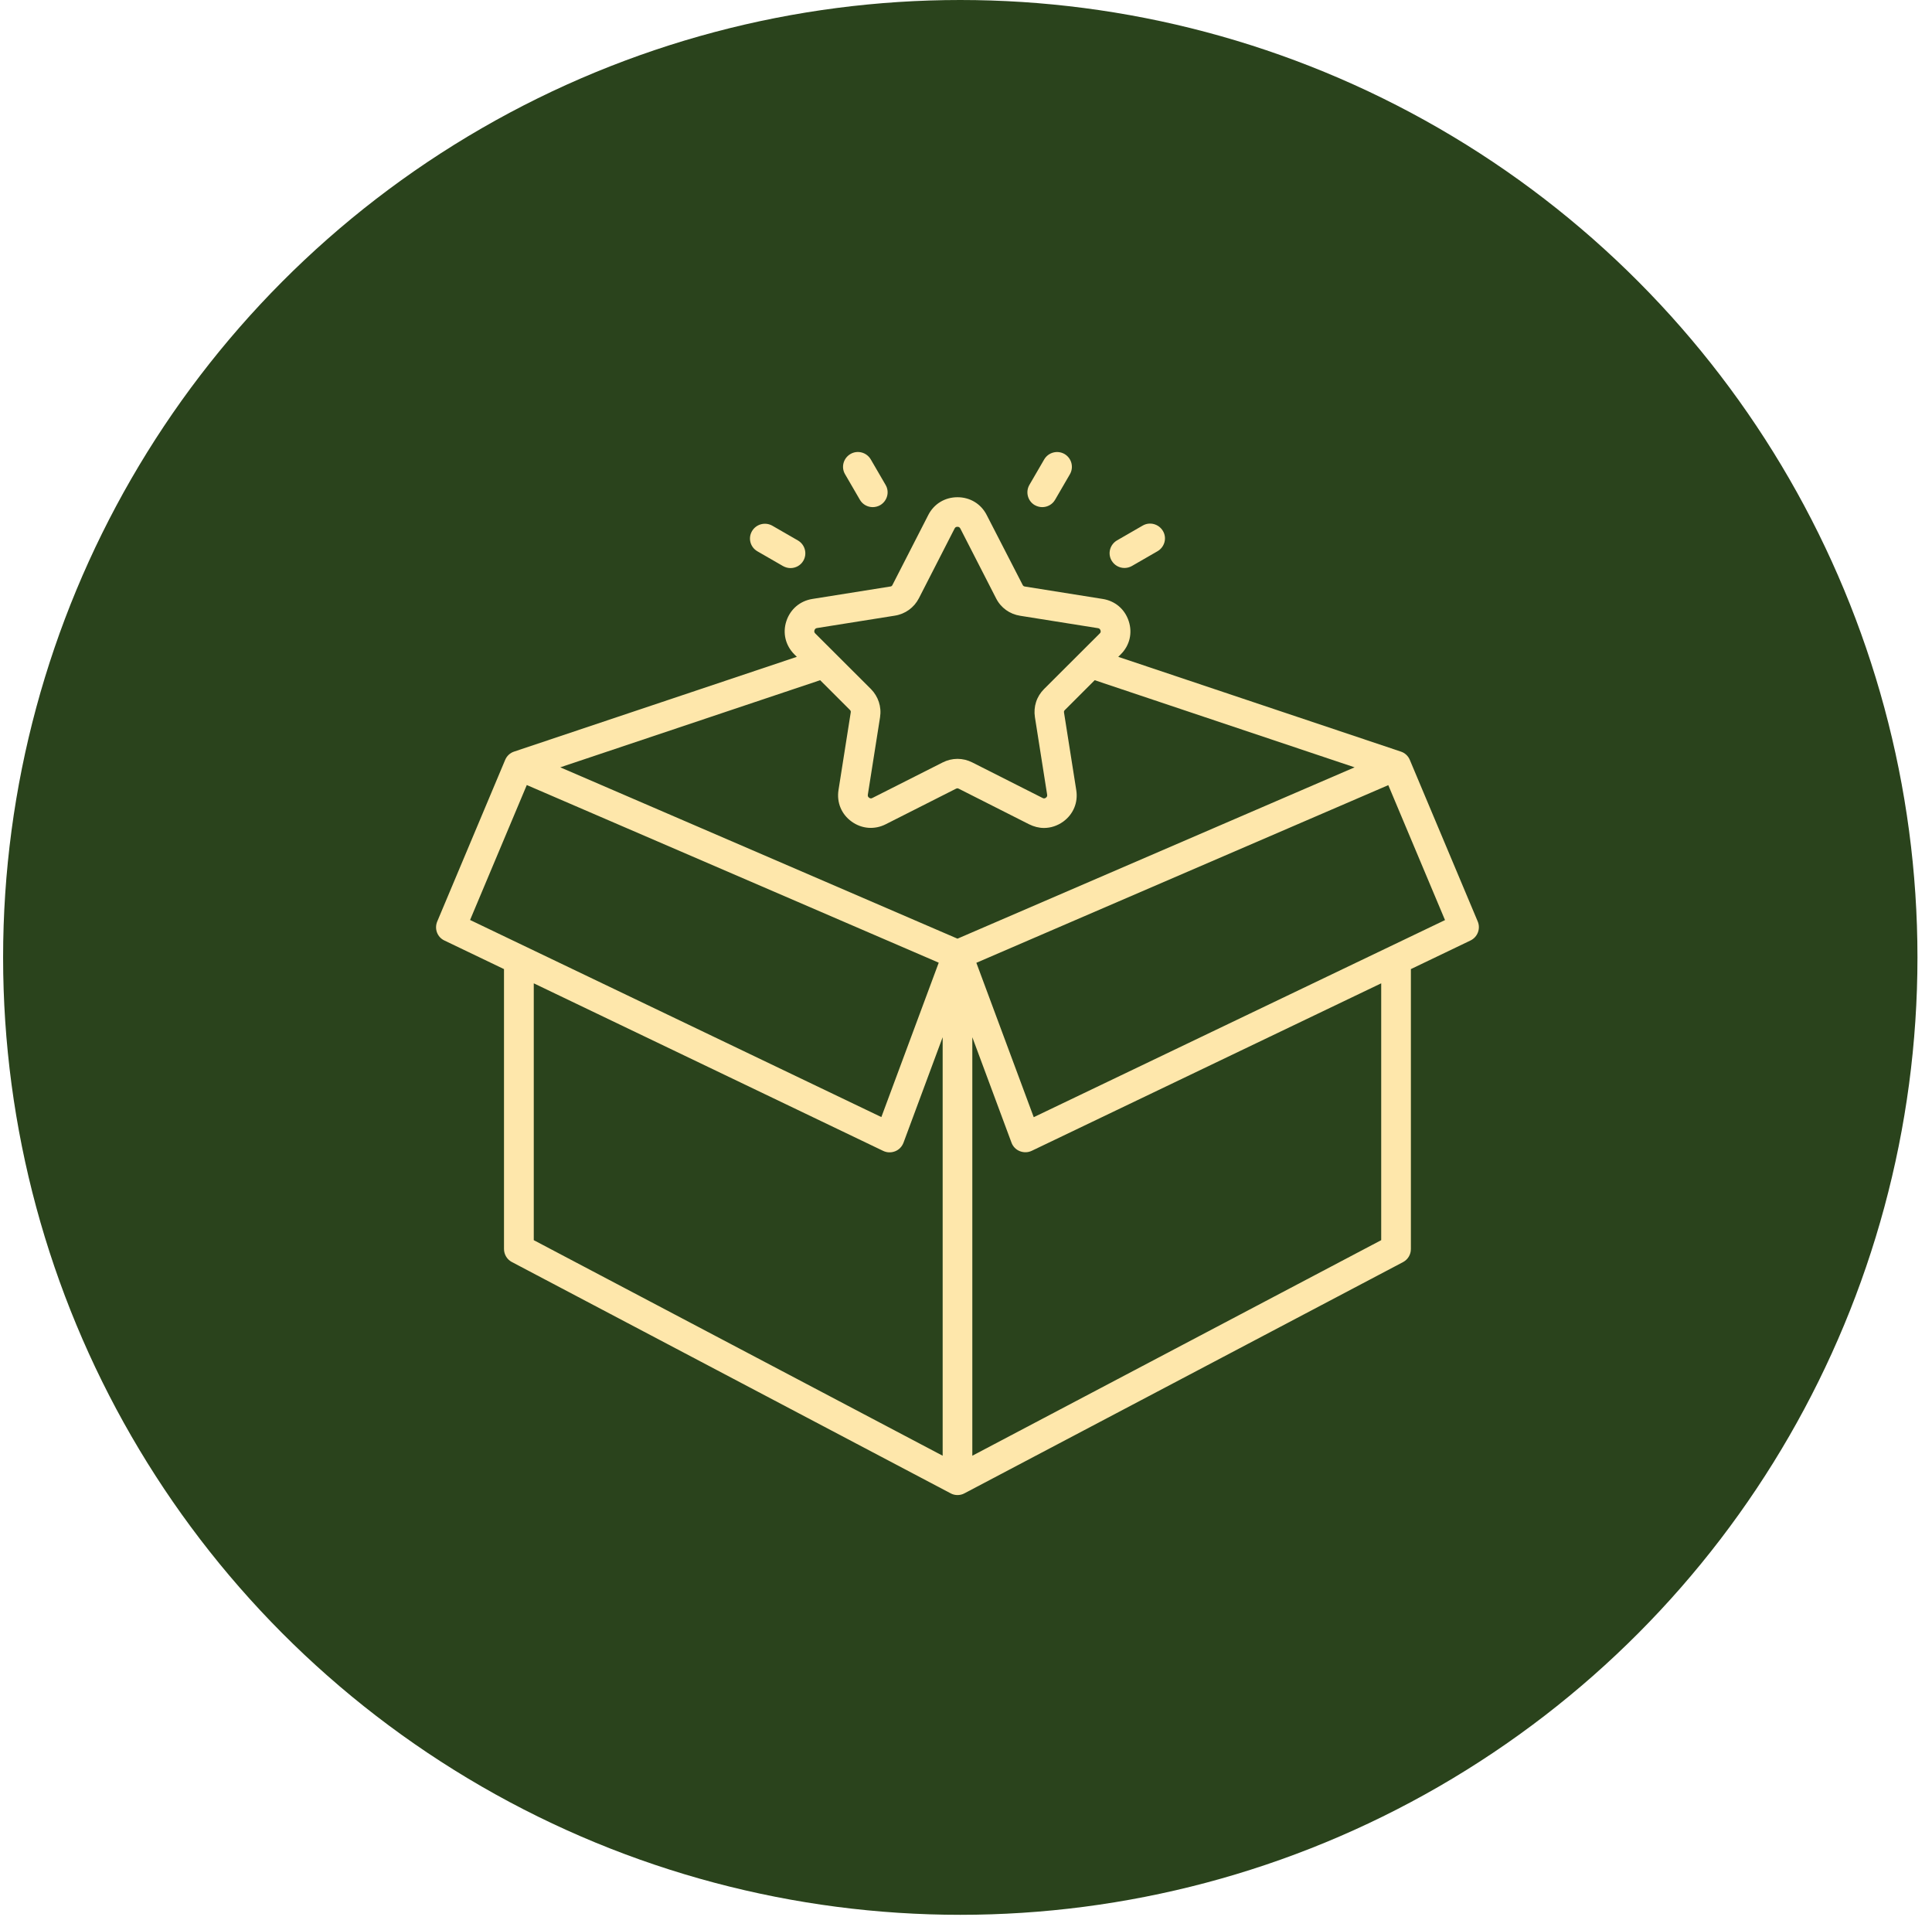 <svg xmlns="http://www.w3.org/2000/svg" fill="none" viewBox="0 0 122 121" height="121" width="122">
<circle fill="#2A431C" r="60.443" cy="60.443" cx="60.639"></circle>
<path fill="#FEE7AB" d="M93.315 58.176L89.024 47.97C88.921 47.723 88.714 47.531 88.459 47.449L70.614 41.467L70.773 41.31C71.338 40.747 71.523 39.965 71.275 39.211C71.028 38.456 70.415 37.935 69.629 37.812L64.719 37.029C64.643 37.016 64.609 36.988 64.574 36.92L62.308 32.516C61.95 31.81 61.255 31.391 60.463 31.391C59.67 31.391 58.975 31.81 58.617 32.516L56.358 36.927C56.323 36.995 56.289 37.023 56.213 37.029L51.303 37.812C50.517 37.935 49.904 38.463 49.657 39.211C49.409 39.965 49.601 40.747 50.159 41.31L50.318 41.467L32.466 47.449C32.211 47.531 32.005 47.723 31.901 47.97L27.61 58.176C27.418 58.636 27.61 59.164 28.065 59.377L31.826 61.181V78.85C31.826 79.193 32.018 79.515 32.321 79.673L60.015 94.269C60.16 94.352 60.311 94.386 60.463 94.386C60.614 94.386 60.766 94.352 60.903 94.276L88.597 79.68C88.907 79.515 89.093 79.2 89.093 78.857V61.181L92.853 59.377C93.301 59.164 93.507 58.636 93.315 58.176ZM51.433 39.787C51.461 39.705 51.509 39.663 51.592 39.65L56.502 38.868C57.164 38.765 57.721 38.36 58.025 37.77L60.283 33.36C60.325 33.284 60.38 33.257 60.463 33.257C60.545 33.257 60.6 33.291 60.642 33.367L62.901 37.777C63.204 38.374 63.761 38.772 64.423 38.875L69.333 39.657C69.416 39.67 69.464 39.712 69.492 39.794C69.519 39.876 69.505 39.938 69.444 39.993L65.931 43.498C65.456 43.971 65.249 44.616 65.353 45.281L66.124 50.172C66.138 50.254 66.11 50.316 66.041 50.364C65.972 50.412 65.91 50.419 65.835 50.377L61.399 48.135C61.103 47.984 60.779 47.908 60.463 47.908C60.146 47.908 59.822 47.984 59.526 48.135L55.09 50.377C55.015 50.419 54.953 50.412 54.884 50.364C54.815 50.316 54.788 50.254 54.801 50.172L55.573 45.281C55.676 44.623 55.462 43.971 54.994 43.498L51.482 39.993C51.42 39.931 51.406 39.869 51.433 39.787ZM53.665 44.815C53.72 44.87 53.734 44.911 53.72 44.986L52.949 49.877C52.825 50.659 53.135 51.406 53.775 51.866C54.416 52.332 55.228 52.394 55.931 52.037L60.366 49.794C60.435 49.76 60.476 49.76 60.545 49.794L64.981 52.037C65.284 52.188 65.607 52.271 65.924 52.271C66.351 52.271 66.771 52.133 67.136 51.873C67.777 51.406 68.087 50.666 67.963 49.884L67.191 44.993C67.178 44.918 67.191 44.876 67.246 44.822L69.127 42.942L85.539 48.443L60.463 59.26L35.379 48.443L51.791 42.942L53.665 44.815ZM29.684 58.08L33.265 49.561L59.278 60.776L55.655 70.523L29.684 58.08ZM33.706 62.079L55.766 72.656C56.007 72.773 56.275 72.78 56.523 72.683C56.771 72.588 56.957 72.389 57.053 72.142L59.526 65.481V91.903L33.706 78.294V62.079ZM87.219 78.294L61.399 91.903V65.481L63.872 72.135C63.961 72.382 64.154 72.581 64.402 72.677C64.65 72.773 64.919 72.766 65.16 72.649L87.219 62.079V78.294ZM65.277 70.53L61.654 60.783L87.667 49.568L91.248 58.087L65.277 70.53ZM53.362 29.937C53.1 29.491 53.258 28.922 53.706 28.661C54.154 28.401 54.725 28.558 54.987 29.004L55.924 30.616C56.186 31.062 56.027 31.631 55.58 31.892C55.435 31.974 55.27 32.016 55.111 32.016C54.788 32.016 54.471 31.851 54.298 31.549L53.362 29.937ZM47.487 33.531C47.749 33.086 48.32 32.935 48.768 33.188L50.387 34.121C50.834 34.382 50.986 34.951 50.731 35.397C50.559 35.699 50.242 35.864 49.918 35.864C49.76 35.864 49.601 35.822 49.45 35.74L47.831 34.807C47.377 34.547 47.225 33.977 47.487 33.531ZM70.194 35.39C69.933 34.944 70.091 34.375 70.539 34.114L72.157 33.181C72.605 32.921 73.176 33.079 73.438 33.525C73.7 33.97 73.541 34.54 73.094 34.8L71.475 35.733C71.331 35.815 71.165 35.857 71.007 35.857C70.683 35.857 70.373 35.692 70.194 35.39ZM65.001 30.616L65.938 29.004C66.2 28.558 66.771 28.407 67.219 28.661C67.667 28.922 67.818 29.491 67.563 29.937L66.627 31.549C66.454 31.851 66.138 32.016 65.814 32.016C65.656 32.016 65.497 31.974 65.346 31.892C64.898 31.638 64.746 31.062 65.001 30.616Z"></path>
</svg>
